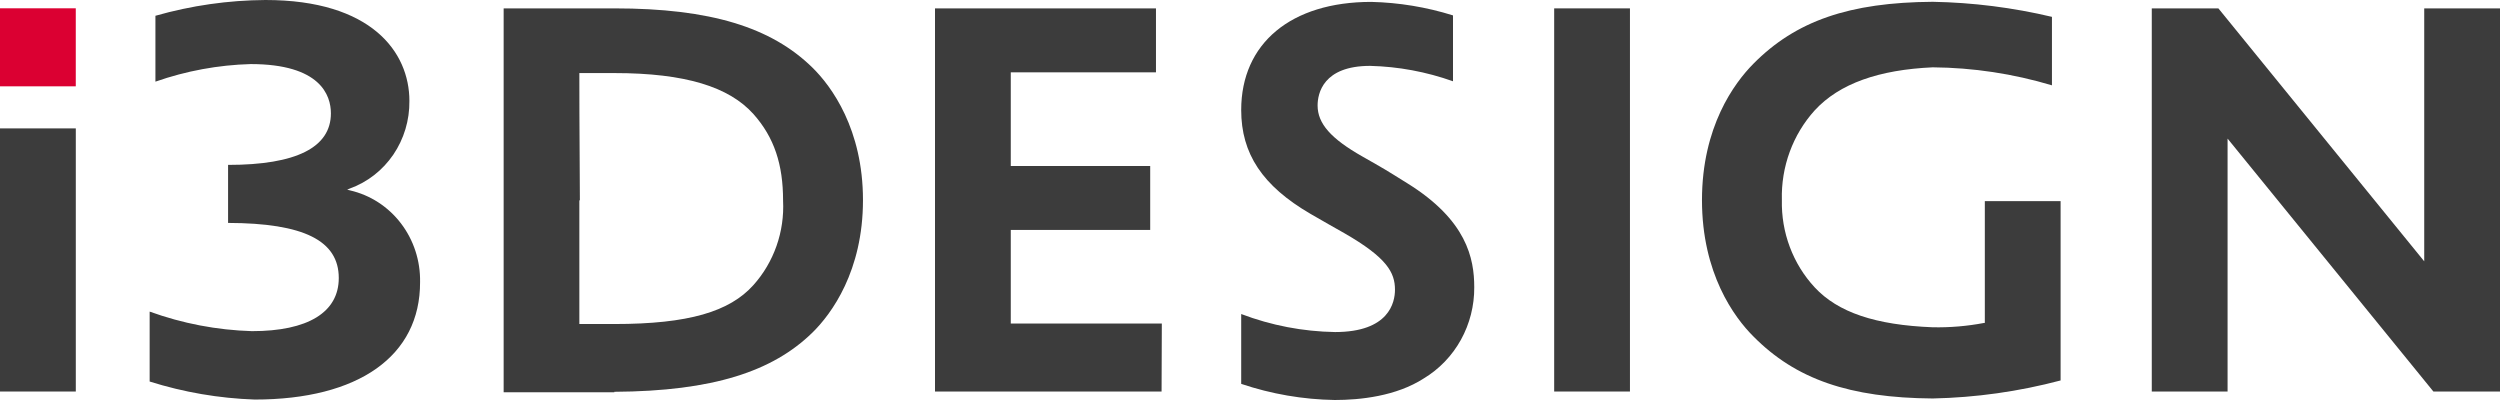 <?xml version="1.0" encoding="utf-8"?>
<svg xmlns="http://www.w3.org/2000/svg" fill="none" height="100%" overflow="visible" preserveAspectRatio="none" style="display: block;" viewBox="0 0 100 16" width="100%">
<g id="Vector">
<path d="M24.574 15.69C24.045 15.69 23.373 15.69 22.712 15.69C21.521 15.69 20.37 15.69 20.146 15.69V0.335C20.37 0.335 21.521 0.335 22.712 0.335C23.373 0.335 24.045 0.335 24.574 0.335C28.425 0.335 30.851 1.092 32.496 2.703C33.262 3.453 34.519 5.169 34.519 8.005C34.519 10.842 33.262 12.554 32.496 13.304C30.913 14.85 28.54 15.647 24.574 15.672V15.69ZM23.174 8.023C23.174 10.547 23.174 12.961 23.174 12.961H24.574C27.549 12.961 29.184 12.464 30.136 11.404C30.543 10.95 30.857 10.418 31.061 9.837C31.265 9.257 31.354 8.64 31.323 8.023C31.323 6.582 30.973 5.5 30.136 4.56C29.163 3.478 27.423 2.923 24.574 2.923H23.174C23.174 2.923 23.174 5.464 23.195 8.005L23.174 8.023Z" fill="#3C3C3C"/>
<path d="M65.198 0.335H62.167V15.661H65.198V0.335Z" fill="#3C3C3C"/>
<path d="M3.032 5.136H0V15.661H3.032V5.136Z" fill="#3C3C3C"/>
<path d="M37.4 15.661V0.335H46.239V2.894H40.431V6.639H46.008V9.198H40.431V12.94H46.473L46.463 15.661H37.4Z" fill="#3C3C3C"/>
<path d="M97.336 15.661L89.103 5.544V15.661H86.071V0.335H88.735L96.969 10.453V0.335H100V15.661H97.336Z" fill="#3C3C3C"/>
<path d="M53.391 16C52.119 15.979 50.857 15.762 49.648 15.355V12.561C50.851 13.018 52.12 13.261 53.401 13.282C55.564 13.282 55.799 12.096 55.799 11.588C55.799 10.896 55.47 10.305 53.782 9.332L53.145 8.971L52.417 8.553C50.502 7.436 49.648 6.153 49.648 4.401C49.648 1.734 51.64 0.076 54.85 0.076C55.959 0.102 57.059 0.284 58.12 0.616V3.251C57.052 2.871 55.934 2.663 54.805 2.635C52.921 2.635 52.704 3.741 52.704 4.221C52.704 4.942 53.236 5.544 54.486 6.254C55.393 6.769 55.393 6.769 56.299 7.335C58.666 8.806 58.97 10.33 58.97 11.491C58.975 12.227 58.791 12.951 58.437 13.591C58.083 14.231 57.571 14.763 56.954 15.135C55.848 15.849 54.406 16 53.391 16Z" fill="#3C3C3C"/>
<path d="M10.187 15.982C8.762 15.933 7.349 15.691 5.986 15.261V12.464C7.303 12.941 8.683 13.204 10.078 13.246C12.319 13.246 13.551 12.493 13.551 11.12C13.551 9.624 12.15 8.925 9.123 8.917V6.596C11.853 6.596 13.236 5.897 13.236 4.534C13.236 3.813 12.819 2.563 10.026 2.563C8.729 2.599 7.445 2.836 6.217 3.266V0.631C7.65 0.222 9.13 0.01 10.617 0C14.863 0 16.376 2.087 16.376 4.037C16.385 4.804 16.161 5.555 15.734 6.184C15.306 6.812 14.698 7.287 13.995 7.54L13.887 7.587L14.002 7.616C14.808 7.801 15.527 8.266 16.038 8.935C16.548 9.603 16.818 10.432 16.803 11.282C16.813 14.248 14.335 15.982 10.187 15.982Z" fill="#3C3C3C"/>
<path d="M3.031 3.453V0.332H0V3.453H3.031Z" fill="#DB0032"/>
<path d="M79.393 12.918H79.361C78.684 13.047 77.995 13.105 77.307 13.091C75.021 13.001 73.519 12.497 72.588 11.495C72.156 11.03 71.818 10.481 71.593 9.881C71.367 9.281 71.26 8.641 71.275 7.998C71.239 6.673 71.71 5.386 72.588 4.415C73.582 3.334 75.168 2.79 77.31 2.693C78.924 2.706 80.528 2.949 82.078 3.413V0.674C80.513 0.303 78.915 0.101 77.31 0.072C73.974 0.094 71.828 0.836 70.134 2.552C69.367 3.327 68.079 5.075 68.079 8.005C68.079 10.936 69.367 12.691 70.134 13.455C71.828 15.171 73.984 15.914 77.31 15.939C79.036 15.903 80.752 15.661 82.424 15.218V8.045H79.393V12.918Z" fill="#3C3C3C"/>
</g>
</svg>